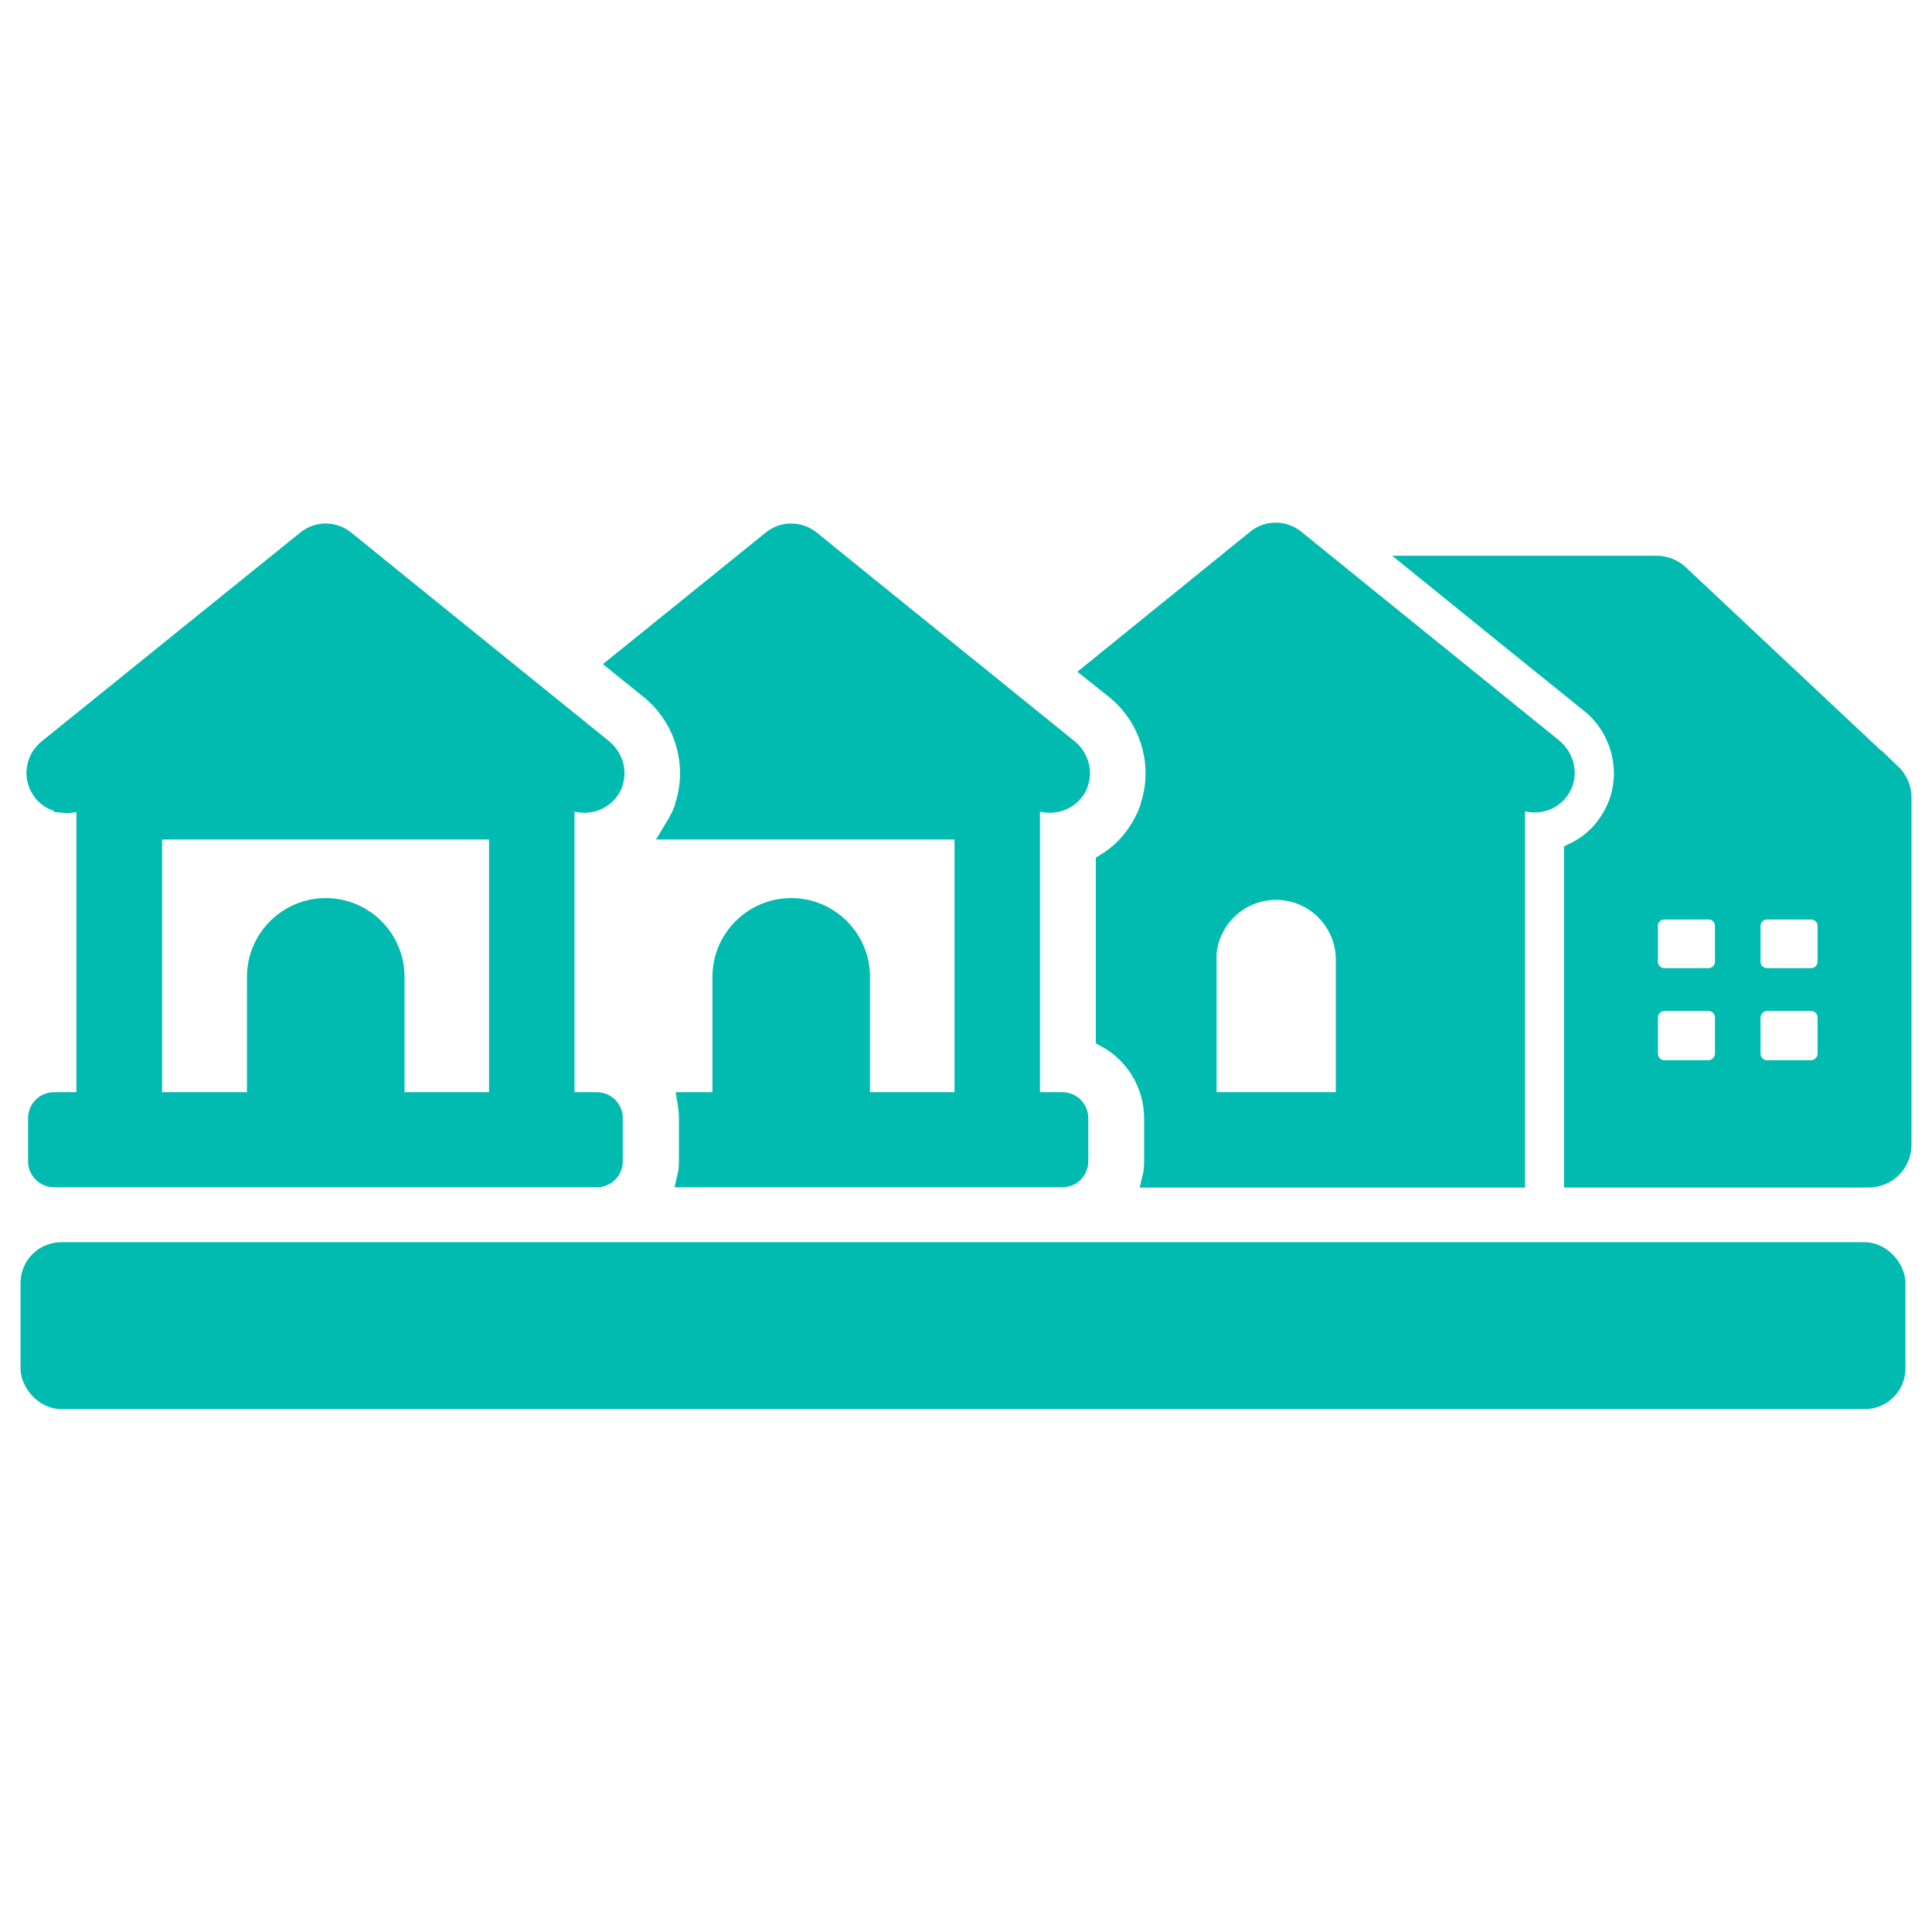 <?xml version="1.0" encoding="UTF-8"?> <svg xmlns="http://www.w3.org/2000/svg" viewBox="0 0 100 100" fill-rule="evenodd"><path d="m3.172 64.797h93.344c0.891 0 1.609 0.891 1.609 1.609v4.422c0 0.891-0.719 1.609-1.609 1.609h-93.344c-0.891 0-1.609-0.891-1.609-1.609v-4.422c0-0.891 0.719-1.609 1.609-1.609z" fill="#01bbb0" stroke-width="1" stroke="#01bbb0"></path><path d="m3.281 41.578c0.406 0.047 0.812-0.078 1.141-0.344h0.031v15.797h-1.656c-0.469 0-0.844 0.375-0.844 0.844v2.234c0 0.469 0.391 0.844 0.844 0.844h28.094c0.469 0 0.844-0.375 0.844-0.844v-2.234c0-0.469-0.375-0.844-0.844-0.844h-1.656v-15.828c0.25 0.203 0.547 0.344 0.875 0.359 0.578 0.047 1.109-0.203 1.438-0.656 0.094-0.125 0.156-0.266 0.203-0.422 0.203-0.625-0.031-1.328-0.562-1.75-2.312-1.875-10.5-8.484-13.344-10.797-0.578-0.453-1.406-0.453-1.969 0l-13.391 10.812c-0.25 0.203-0.453 0.469-0.547 0.797-0.156 0.516-0.047 1.031 0.281 1.453 0.266 0.328 0.625 0.516 1.062 0.562zm4.594 1.375h17.938v14.078h-5.375v-6.469c0-1.984-1.609-3.578-3.578-3.578s-3.578 1.609-3.578 3.578v6.469h-5.391v-14.078z" fill="#01bbb0" stroke-width="1" stroke="#01bbb0"></path><path d="m35.453 41.672c-0.109 0.406-0.344 0.844-0.609 1.281h15.062v14.078h-5.375v-6.469c0-1.984-1.609-3.578-3.578-3.578s-3.578 1.609-3.578 3.578v6.469h-1.812c0.047 0.281 0.078 0.562 0.078 0.844v2.234c0 0.297-0.031 0.578-0.094 0.844h19.438c0.469 0 0.844-0.375 0.844-0.844v-2.234c0-0.469-0.375-0.844-0.844-0.844h-1.656v-15.828c0.25 0.203 0.547 0.344 0.875 0.359 0.578 0.047 1.109-0.203 1.438-0.656 0.094-0.125 0.156-0.266 0.203-0.422 0.203-0.625-0.031-1.328-0.562-1.75-2.312-1.875-10.5-8.484-13.344-10.797-0.578-0.453-1.406-0.453-1.969 0l-7.969 6.438 1.625 1.312c1.766 1.422 2.5 3.812 1.828 5.953z" fill="#01bbb0" stroke-width="1" stroke="#01bbb0"></path><path d="m97.891 40.031-10.969-10.297c-0.312-0.297-0.734-0.469-1.172-0.469h-12.281c3.375 2.734 7.312 5.922 8.812 7.125h0.016c1.906 1.562 2.297 4.297 0.906 6.25-0.453 0.656-1.062 1.156-1.75 1.484v16.844h15.266c0.953 0 1.719-0.766 1.719-1.719v-17.984c0-0.469-0.203-0.922-0.547-1.25zm-8.625 14.5c0 0.453-0.375 0.844-0.828 0.844h-2.297c-0.453 0-0.828-0.375-0.828-0.844v-1.859c0-0.453 0.375-0.844 0.828-0.844h2.297c0.453 0 0.828 0.375 0.828 0.844zm0-4.75c0 0.453-0.375 0.828-0.828 0.828h-2.297c-0.453 0-0.828-0.375-0.828-0.828v-1.859c0-0.453 0.375-0.828 0.828-0.828h2.297c0.453 0 0.828 0.375 0.828 0.828zm5.312 4.75c0 0.453-0.375 0.844-0.828 0.844h-2.297c-0.453 0-0.828-0.375-0.828-0.844v-1.859c0-0.453 0.375-0.844 0.828-0.844h2.297c0.453 0 0.828 0.375 0.828 0.844zm0-4.75c0 0.453-0.375 0.828-0.828 0.828h-2.297c-0.453 0-0.828-0.375-0.828-0.828v-1.859c0-0.453 0.375-0.828 0.828-0.828h2.297c0.453 0 0.828 0.375 0.828 0.828z" fill="#01bbb0" stroke-width="1" stroke="#01bbb0"></path><path d="m59.547 41.672c-0.141 0.5-0.422 1.047-0.781 1.562-0.422 0.594-0.953 1.078-1.547 1.438v9.031c1.484 0.797 2.5 2.375 2.5 4.188v2.234c0 0.297-0.031 0.578-0.094 0.844h18.812v-19.781c0.25 0.203 0.547 0.344 0.859 0.359 0.578 0.047 1.109-0.203 1.438-0.672 0.484-0.688 0.297-1.641-0.359-2.172-2.312-1.875-10.516-8.5-13.359-10.812-0.578-0.453-1.406-0.453-1.969 0l-8.484 6.875 1.156 0.922c1.766 1.422 2.5 3.812 1.828 5.953zm2.906 8c0-1.984 1.609-3.594 3.594-3.594s3.594 1.609 3.594 3.594v7.359h-7.172v-7.359z" fill="#01bbb0" stroke-width="1" stroke="#01bbb0"></path></svg> 